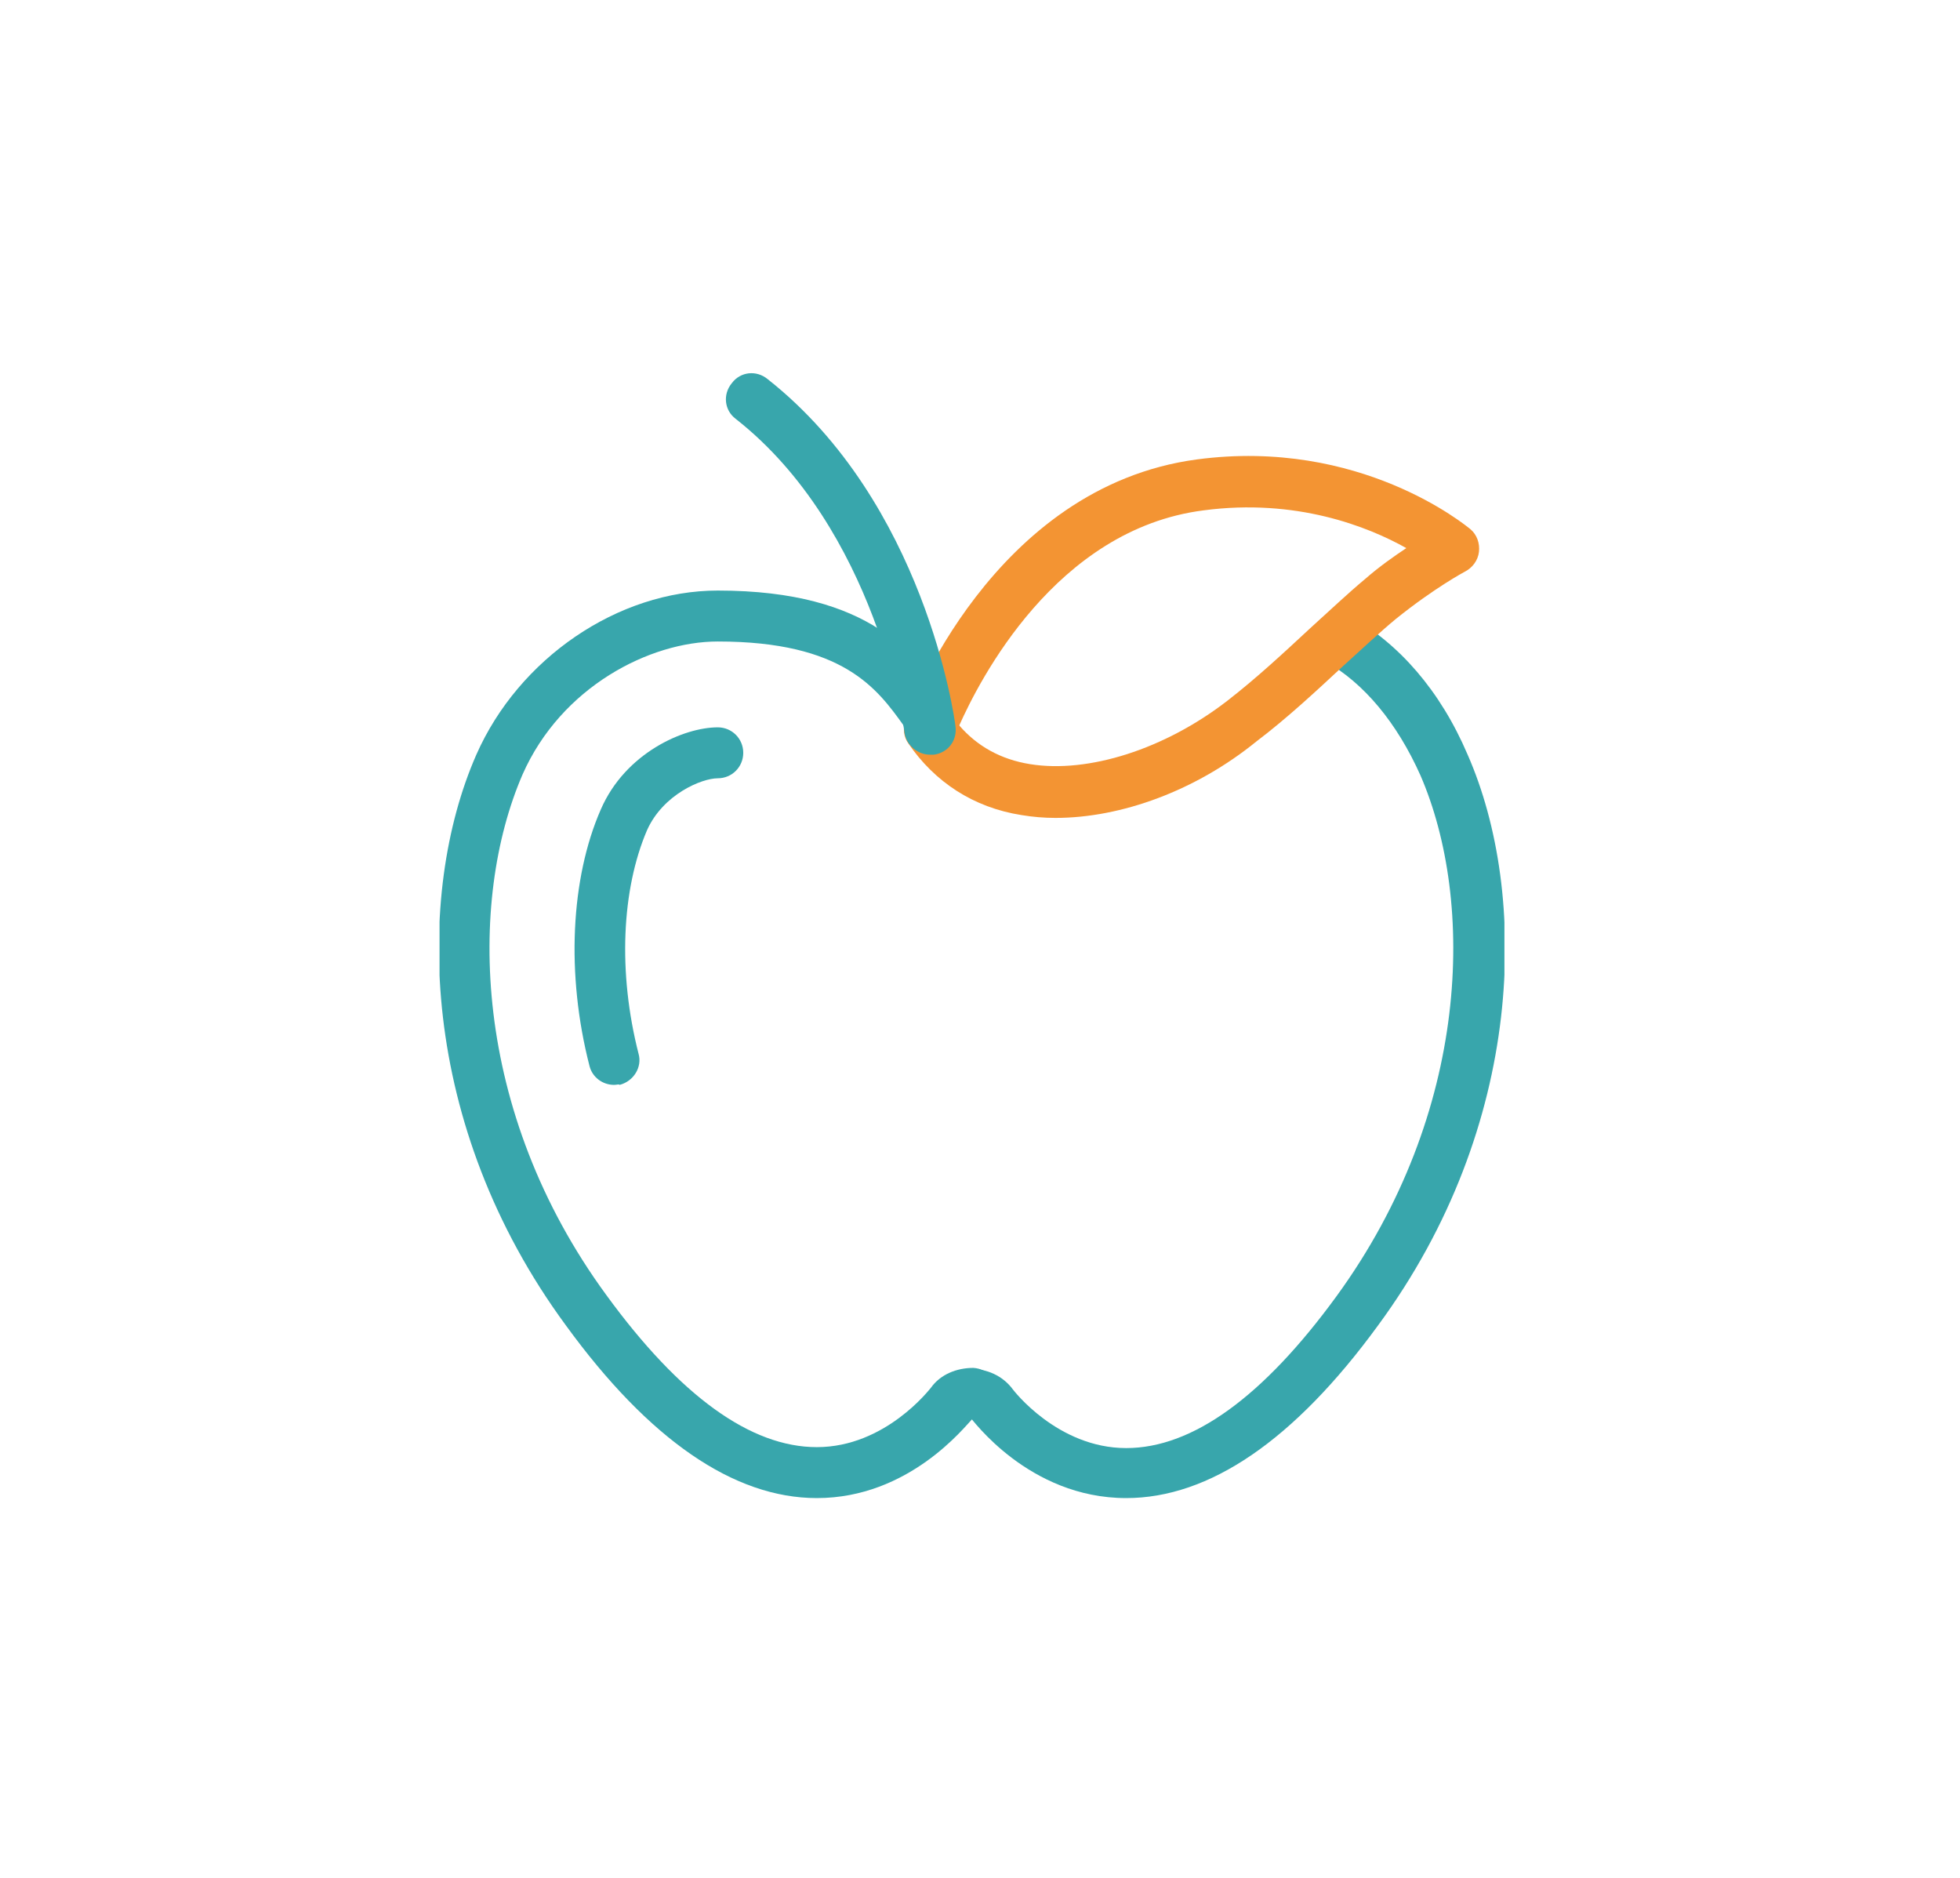 <?xml version="1.0" encoding="UTF-8"?>
<!-- Generator: Adobe Illustrator 25.4.2, SVG Export Plug-In . SVG Version: 6.00 Build 0)  -->
<svg xmlns="http://www.w3.org/2000/svg" xmlns:xlink="http://www.w3.org/1999/xlink" version="1.1" id="Ebene_1" x="0px" y="0px" viewBox="0 0 207.8 199.1" style="enable-background:new 0 0 207.8 199.1;" xml:space="preserve">
<style type="text/css">
	.st0{clip-path:url(#SVGID_00000164479087297033637040000014433831369965305767_);fill:#38A6AC;}
	.st1{clip-path:url(#SVGID_00000164479087297033637040000014433831369965305767_);fill:#F39433;}
</style>
<g>
	<defs>
		<rect id="SVGID_1_" x="46.6" y="39.5" width="112.9" height="119.3"></rect>
	</defs>
	<clipPath id="SVGID_00000111149173325616297940000013930013293360534932_">
		<use xlink:href="#SVGID_1_" style="overflow:visible;"></use>
	</clipPath>
	<path style="clip-path:url(#SVGID_00000111149173325616297940000013930013293360534932_);fill:#38A6AC;" d="M86.6,158.8   c-8.8,0-17.8-6.2-26.6-18.3C44.4,119.3,44,94.8,50.5,80c4.5-10.2,15-17.4,25.6-17.4c16.4,0,21.1,7,24.2,11.6   c0.1,0.2,0.3,0.5,0.4,0.7c0.1,0.1,0.2,0.3,0.3,0.4c1,1.1,0.9,2.9-0.2,3.8c-1.1,1-2.8,0.9-3.8-0.2c-0.3-0.4-0.6-0.8-0.9-1.3   c-0.1-0.2-0.2-0.4-0.3-0.7C93,73,89.4,68,76.1,68c-7.2,0-16.6,4.8-20.7,14.1c-5.8,13.4-5.4,35.7,8.9,55.2   c7.8,10.7,15.3,16.1,22.3,16.1c7.3,0,12-6.2,12.1-6.3c1-1.4,2.7-2.1,4.5-2.1c1.5,0.1,2.7,1.3,2.6,2.8c0,1.5-1.3,2.7-2.7,2.6   C102.3,151.2,96.4,158.8,86.6,158.8"></path>
	<path style="clip-path:url(#SVGID_00000111149173325616297940000013930013293360534932_);fill:#38A6AC;" d="M65.1,115   c-1.2,0-2.3-0.8-2.6-2c-2.5-9.7-2-19.9,1.2-27.2c2.6-6,8.8-8.7,12.4-8.7c1.5,0,2.7,1.2,2.7,2.7c0,1.5-1.2,2.7-2.7,2.7   c-1.7,0-5.8,1.7-7.5,5.5c-2.7,6.3-3.1,15.1-0.9,23.7c0.4,1.4-0.5,2.9-2,3.3C65.6,114.9,65.4,115,65.1,115"></path>
	<path style="clip-path:url(#SVGID_00000111149173325616297940000013930013293360534932_);fill:#38A6AC;" d="M119.4,158.8   c-10.4,0-16.4-8.5-16.5-8.5c-1.5,0-2.7-1.1-2.7-2.5c-0.1-1.5,1.2-2.7,2.7-2.7c1.7,0,3.4,0.7,4.5,2.2c0,0,4.7,6.2,12,6.2   c7,0,14.5-5.4,22.3-16.1c14.2-19.5,14.7-41.8,8.9-55.2c-2.5-5.6-6-9.8-10.1-12.1c-1.3-0.7-1.8-2.4-1.1-3.7c0.7-1.3,2.4-1.8,3.7-1.1   c5.2,2.9,9.6,7.9,12.5,14.7c6.5,14.8,6.1,39.3-9.5,60.5C137.2,152.7,128.2,158.8,119.4,158.8"></path>
	<path style="clip-path:url(#SVGID_00000111149173325616297940000013930013293360534932_);fill:#F39433;" d="M101.7,76.9   c1.9,2.2,4.4,3.6,7.5,4.1c6.2,1,14.3-1.6,20.9-6.7c3.1-2.4,6-5.1,8.8-7.7c2.1-1.9,4-3.7,5.8-5.2c1.6-1.4,3.2-2.5,4.4-3.3   c-4.1-2.3-11.7-5.3-21.5-4C111.9,56.1,103.8,72.2,101.7,76.9 M111.9,86.7c-1.2,0-2.4-0.1-3.6-0.3c-5.1-0.8-9.2-3.5-12-7.6   c-0.5-0.7-0.6-1.6-0.3-2.4c0.4-1,9.2-24.8,30.9-27.7c17.3-2.3,28.5,7,29,7.4c0.7,0.6,1,1.5,0.9,2.4c-0.1,0.9-0.7,1.7-1.5,2.1   c0,0-3.2,1.7-7.3,5c-1.7,1.4-3.6,3.2-5.6,5c-2.8,2.6-5.9,5.5-9.2,8C126.8,83.8,118.9,86.7,111.9,86.7"></path>
	<path style="clip-path:url(#SVGID_00000111149173325616297940000013930013293360534932_);fill:#38A6AC;" d="M98.6,80   c-1.3,0-2.5-1-2.7-2.3c0-0.2-3-21.6-17.9-33.3c-1.2-0.9-1.4-2.6-0.4-3.8c0.9-1.2,2.6-1.4,3.8-0.4C98,53.3,101.2,76,101.3,77   c0.2,1.5-0.8,2.8-2.3,3C98.8,80,98.7,80,98.6,80"></path>
</g>
</svg>
